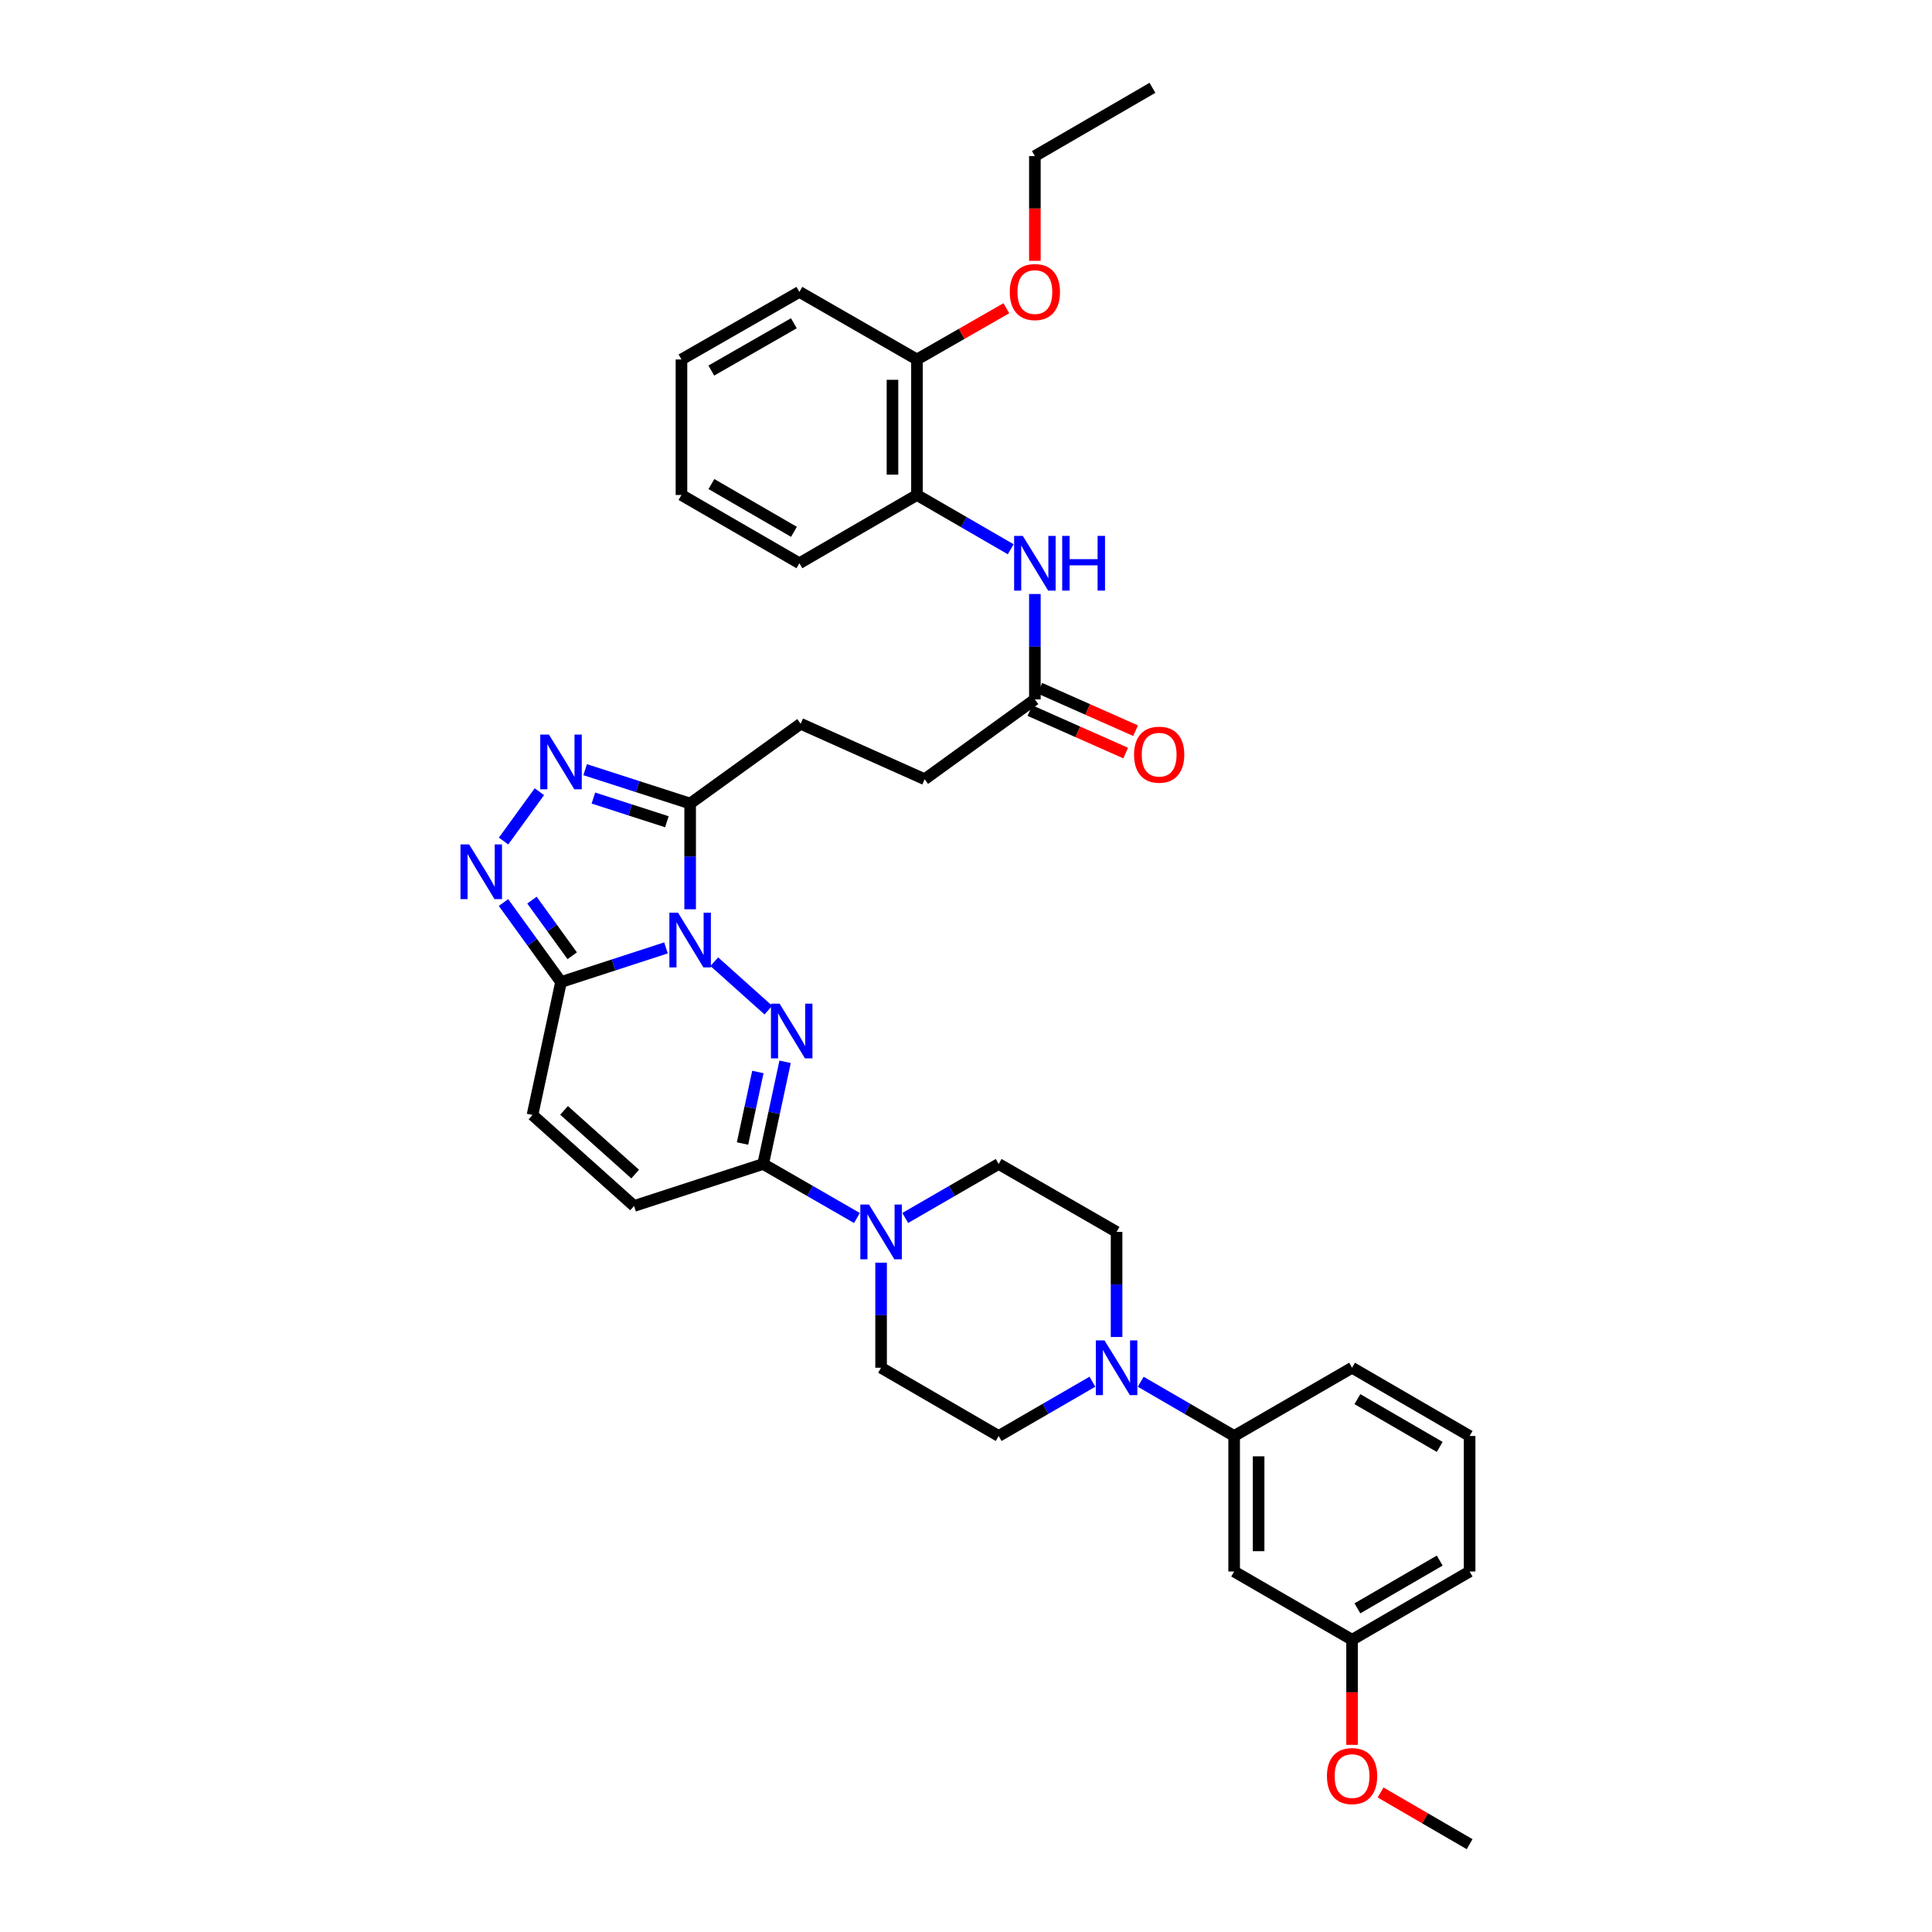 <?xml version='1.0' encoding='iso-8859-1'?>
<svg version='1.1' baseProfile='full'
              xmlns='http://www.w3.org/2000/svg'
                      xmlns:rdkit='http://www.rdkit.org/xml'
                      xmlns:xlink='http://www.w3.org/1999/xlink'
                  xml:space='preserve'
width='1000px' height='1000px' viewBox='0 0 1000 1000'>
<!-- END OF HEADER -->
<rect style='opacity:1.0;fill:#FFFFFF;stroke:none' width='1000' height='1000' x='0' y='0'> </rect>
<path class='bond-0' d='M 369.718,497.769 L 397.699,522.84' style='fill:none;fill-rule:evenodd;stroke:#0000FF;stroke-width:6px;stroke-linecap:butt;stroke-linejoin:miter;stroke-opacity:1' />
<path class='bond-1' d='M 344.717,490.629 L 317.548,499.463' style='fill:none;fill-rule:evenodd;stroke:#0000FF;stroke-width:6px;stroke-linecap:butt;stroke-linejoin:miter;stroke-opacity:1' />
<path class='bond-1' d='M 317.548,499.463 L 290.379,508.297' style='fill:none;fill-rule:evenodd;stroke:#000000;stroke-width:6px;stroke-linecap:butt;stroke-linejoin:miter;stroke-opacity:1' />
<path class='bond-2' d='M 357.214,470.639 L 357.214,443.274' style='fill:none;fill-rule:evenodd;stroke:#0000FF;stroke-width:6px;stroke-linecap:butt;stroke-linejoin:miter;stroke-opacity:1' />
<path class='bond-2' d='M 357.214,443.274 L 357.214,415.909' style='fill:none;fill-rule:evenodd;stroke:#000000;stroke-width:6px;stroke-linecap:butt;stroke-linejoin:miter;stroke-opacity:1' />
<path class='bond-3' d='M 406.366,549.587 L 400.689,576.03' style='fill:none;fill-rule:evenodd;stroke:#0000FF;stroke-width:6px;stroke-linecap:butt;stroke-linejoin:miter;stroke-opacity:1' />
<path class='bond-3' d='M 400.689,576.03 L 395.012,602.473' style='fill:none;fill-rule:evenodd;stroke:#000000;stroke-width:6px;stroke-linecap:butt;stroke-linejoin:miter;stroke-opacity:1' />
<path class='bond-3' d='M 392.278,554.861 L 388.304,573.371' style='fill:none;fill-rule:evenodd;stroke:#0000FF;stroke-width:6px;stroke-linecap:butt;stroke-linejoin:miter;stroke-opacity:1' />
<path class='bond-3' d='M 388.304,573.371 L 384.33,591.881' style='fill:none;fill-rule:evenodd;stroke:#000000;stroke-width:6px;stroke-linecap:butt;stroke-linejoin:miter;stroke-opacity:1' />
<path class='bond-4' d='M 290.379,508.297 L 275.494,487.728' style='fill:none;fill-rule:evenodd;stroke:#000000;stroke-width:6px;stroke-linecap:butt;stroke-linejoin:miter;stroke-opacity:1' />
<path class='bond-4' d='M 275.494,487.728 L 260.61,467.158' style='fill:none;fill-rule:evenodd;stroke:#0000FF;stroke-width:6px;stroke-linecap:butt;stroke-linejoin:miter;stroke-opacity:1' />
<path class='bond-4' d='M 296.176,494.7 L 285.757,480.302' style='fill:none;fill-rule:evenodd;stroke:#000000;stroke-width:6px;stroke-linecap:butt;stroke-linejoin:miter;stroke-opacity:1' />
<path class='bond-4' d='M 285.757,480.302 L 275.338,465.903' style='fill:none;fill-rule:evenodd;stroke:#0000FF;stroke-width:6px;stroke-linecap:butt;stroke-linejoin:miter;stroke-opacity:1' />
<path class='bond-8' d='M 290.379,508.297 L 275.621,577.103' style='fill:none;fill-rule:evenodd;stroke:#000000;stroke-width:6px;stroke-linecap:butt;stroke-linejoin:miter;stroke-opacity:1' />
<path class='bond-5' d='M 357.214,415.909 L 330.044,407.149' style='fill:none;fill-rule:evenodd;stroke:#000000;stroke-width:6px;stroke-linecap:butt;stroke-linejoin:miter;stroke-opacity:1' />
<path class='bond-5' d='M 330.044,407.149 L 302.874,398.389' style='fill:none;fill-rule:evenodd;stroke:#0000FF;stroke-width:6px;stroke-linecap:butt;stroke-linejoin:miter;stroke-opacity:1' />
<path class='bond-5' d='M 345.176,425.337 L 326.157,419.205' style='fill:none;fill-rule:evenodd;stroke:#000000;stroke-width:6px;stroke-linecap:butt;stroke-linejoin:miter;stroke-opacity:1' />
<path class='bond-5' d='M 326.157,419.205 L 307.138,413.073' style='fill:none;fill-rule:evenodd;stroke:#0000FF;stroke-width:6px;stroke-linecap:butt;stroke-linejoin:miter;stroke-opacity:1' />
<path class='bond-15' d='M 357.214,415.909 L 414.415,374.62' style='fill:none;fill-rule:evenodd;stroke:#000000;stroke-width:6px;stroke-linecap:butt;stroke-linejoin:miter;stroke-opacity:1' />
<path class='bond-6' d='M 395.012,602.473 L 419.28,616.455' style='fill:none;fill-rule:evenodd;stroke:#000000;stroke-width:6px;stroke-linecap:butt;stroke-linejoin:miter;stroke-opacity:1' />
<path class='bond-6' d='M 419.28,616.455 L 443.548,630.437' style='fill:none;fill-rule:evenodd;stroke:#0000FF;stroke-width:6px;stroke-linecap:butt;stroke-linejoin:miter;stroke-opacity:1' />
<path class='bond-37' d='M 395.012,602.473 L 328.191,624.205' style='fill:none;fill-rule:evenodd;stroke:#000000;stroke-width:6px;stroke-linecap:butt;stroke-linejoin:miter;stroke-opacity:1' />
<path class='bond-36' d='M 260.644,435.32 L 279.181,409.785' style='fill:none;fill-rule:evenodd;stroke:#0000FF;stroke-width:6px;stroke-linecap:butt;stroke-linejoin:miter;stroke-opacity:1' />
<path class='bond-16' d='M 456.049,653.557 L 456.049,680.747' style='fill:none;fill-rule:evenodd;stroke:#0000FF;stroke-width:6px;stroke-linecap:butt;stroke-linejoin:miter;stroke-opacity:1' />
<path class='bond-16' d='M 456.049,680.747 L 456.049,707.937' style='fill:none;fill-rule:evenodd;stroke:#000000;stroke-width:6px;stroke-linecap:butt;stroke-linejoin:miter;stroke-opacity:1' />
<path class='bond-17' d='M 468.546,630.418 L 492.724,616.445' style='fill:none;fill-rule:evenodd;stroke:#0000FF;stroke-width:6px;stroke-linecap:butt;stroke-linejoin:miter;stroke-opacity:1' />
<path class='bond-17' d='M 492.724,616.445 L 516.902,602.473' style='fill:none;fill-rule:evenodd;stroke:#000000;stroke-width:6px;stroke-linecap:butt;stroke-linejoin:miter;stroke-opacity:1' />
<path class='bond-7' d='M 577.938,692.02 L 577.938,664.83' style='fill:none;fill-rule:evenodd;stroke:#0000FF;stroke-width:6px;stroke-linecap:butt;stroke-linejoin:miter;stroke-opacity:1' />
<path class='bond-7' d='M 577.938,664.83 L 577.938,637.64' style='fill:none;fill-rule:evenodd;stroke:#000000;stroke-width:6px;stroke-linecap:butt;stroke-linejoin:miter;stroke-opacity:1' />
<path class='bond-11' d='M 590.437,715.194 L 614.614,729.229' style='fill:none;fill-rule:evenodd;stroke:#0000FF;stroke-width:6px;stroke-linecap:butt;stroke-linejoin:miter;stroke-opacity:1' />
<path class='bond-11' d='M 614.614,729.229 L 638.791,743.265' style='fill:none;fill-rule:evenodd;stroke:#000000;stroke-width:6px;stroke-linecap:butt;stroke-linejoin:miter;stroke-opacity:1' />
<path class='bond-38' d='M 565.435,715.174 L 541.168,729.22' style='fill:none;fill-rule:evenodd;stroke:#0000FF;stroke-width:6px;stroke-linecap:butt;stroke-linejoin:miter;stroke-opacity:1' />
<path class='bond-38' d='M 541.168,729.22 L 516.902,743.265' style='fill:none;fill-rule:evenodd;stroke:#000000;stroke-width:6px;stroke-linecap:butt;stroke-linejoin:miter;stroke-opacity:1' />
<path class='bond-9' d='M 275.621,577.103 L 328.191,624.205' style='fill:none;fill-rule:evenodd;stroke:#000000;stroke-width:6px;stroke-linecap:butt;stroke-linejoin:miter;stroke-opacity:1' />
<path class='bond-9' d='M 291.96,574.734 L 328.759,607.705' style='fill:none;fill-rule:evenodd;stroke:#000000;stroke-width:6px;stroke-linecap:butt;stroke-linejoin:miter;stroke-opacity:1' />
<path class='bond-10' d='M 535.65,307.457 L 535.65,334.736' style='fill:none;fill-rule:evenodd;stroke:#0000FF;stroke-width:6px;stroke-linecap:butt;stroke-linejoin:miter;stroke-opacity:1' />
<path class='bond-10' d='M 535.65,334.736 L 535.65,362.016' style='fill:none;fill-rule:evenodd;stroke:#000000;stroke-width:6px;stroke-linecap:butt;stroke-linejoin:miter;stroke-opacity:1' />
<path class='bond-13' d='M 523.147,284.298 L 498.88,270.252' style='fill:none;fill-rule:evenodd;stroke:#0000FF;stroke-width:6px;stroke-linecap:butt;stroke-linejoin:miter;stroke-opacity:1' />
<path class='bond-13' d='M 498.88,270.252 L 474.614,256.207' style='fill:none;fill-rule:evenodd;stroke:#000000;stroke-width:6px;stroke-linecap:butt;stroke-linejoin:miter;stroke-opacity:1' />
<path class='bond-14' d='M 638.791,743.265 L 638.791,813.408' style='fill:none;fill-rule:evenodd;stroke:#000000;stroke-width:6px;stroke-linecap:butt;stroke-linejoin:miter;stroke-opacity:1' />
<path class='bond-14' d='M 651.459,753.787 L 651.459,802.887' style='fill:none;fill-rule:evenodd;stroke:#000000;stroke-width:6px;stroke-linecap:butt;stroke-linejoin:miter;stroke-opacity:1' />
<path class='bond-26' d='M 638.791,743.265 L 699.828,707.937' style='fill:none;fill-rule:evenodd;stroke:#000000;stroke-width:6px;stroke-linecap:butt;stroke-linejoin:miter;stroke-opacity:1' />
<path class='bond-12' d='M 535.65,362.016 L 478.604,403.326' style='fill:none;fill-rule:evenodd;stroke:#000000;stroke-width:6px;stroke-linecap:butt;stroke-linejoin:miter;stroke-opacity:1' />
<path class='bond-21' d='M 533.083,367.806 L 557.868,378.795' style='fill:none;fill-rule:evenodd;stroke:#000000;stroke-width:6px;stroke-linecap:butt;stroke-linejoin:miter;stroke-opacity:1' />
<path class='bond-21' d='M 557.868,378.795 L 582.653,389.785' style='fill:none;fill-rule:evenodd;stroke:#FF0000;stroke-width:6px;stroke-linecap:butt;stroke-linejoin:miter;stroke-opacity:1' />
<path class='bond-21' d='M 538.217,356.225 L 563.002,367.215' style='fill:none;fill-rule:evenodd;stroke:#000000;stroke-width:6px;stroke-linecap:butt;stroke-linejoin:miter;stroke-opacity:1' />
<path class='bond-21' d='M 563.002,367.215 L 587.788,378.204' style='fill:none;fill-rule:evenodd;stroke:#FF0000;stroke-width:6px;stroke-linecap:butt;stroke-linejoin:miter;stroke-opacity:1' />
<path class='bond-20' d='M 474.614,256.207 L 474.614,186.064' style='fill:none;fill-rule:evenodd;stroke:#000000;stroke-width:6px;stroke-linecap:butt;stroke-linejoin:miter;stroke-opacity:1' />
<path class='bond-20' d='M 461.946,245.685 L 461.946,196.585' style='fill:none;fill-rule:evenodd;stroke:#000000;stroke-width:6px;stroke-linecap:butt;stroke-linejoin:miter;stroke-opacity:1' />
<path class='bond-28' d='M 474.614,256.207 L 413.76,291.535' style='fill:none;fill-rule:evenodd;stroke:#000000;stroke-width:6px;stroke-linecap:butt;stroke-linejoin:miter;stroke-opacity:1' />
<path class='bond-23' d='M 638.791,813.408 L 699.828,848.737' style='fill:none;fill-rule:evenodd;stroke:#000000;stroke-width:6px;stroke-linecap:butt;stroke-linejoin:miter;stroke-opacity:1' />
<path class='bond-22' d='M 414.415,374.62 L 478.604,403.326' style='fill:none;fill-rule:evenodd;stroke:#000000;stroke-width:6px;stroke-linecap:butt;stroke-linejoin:miter;stroke-opacity:1' />
<path class='bond-19' d='M 456.049,707.937 L 516.902,743.265' style='fill:none;fill-rule:evenodd;stroke:#000000;stroke-width:6px;stroke-linecap:butt;stroke-linejoin:miter;stroke-opacity:1' />
<path class='bond-18' d='M 516.902,602.473 L 577.938,637.64' style='fill:none;fill-rule:evenodd;stroke:#000000;stroke-width:6px;stroke-linecap:butt;stroke-linejoin:miter;stroke-opacity:1' />
<path class='bond-24' d='M 474.614,186.064 L 497.752,172.802' style='fill:none;fill-rule:evenodd;stroke:#000000;stroke-width:6px;stroke-linecap:butt;stroke-linejoin:miter;stroke-opacity:1' />
<path class='bond-24' d='M 497.752,172.802 L 520.891,159.54' style='fill:none;fill-rule:evenodd;stroke:#FF0000;stroke-width:6px;stroke-linecap:butt;stroke-linejoin:miter;stroke-opacity:1' />
<path class='bond-29' d='M 474.614,186.064 L 413.76,151.08' style='fill:none;fill-rule:evenodd;stroke:#000000;stroke-width:6px;stroke-linecap:butt;stroke-linejoin:miter;stroke-opacity:1' />
<path class='bond-25' d='M 699.828,848.737 L 699.828,875.936' style='fill:none;fill-rule:evenodd;stroke:#000000;stroke-width:6px;stroke-linecap:butt;stroke-linejoin:miter;stroke-opacity:1' />
<path class='bond-25' d='M 699.828,875.936 L 699.828,903.135' style='fill:none;fill-rule:evenodd;stroke:#FF0000;stroke-width:6px;stroke-linecap:butt;stroke-linejoin:miter;stroke-opacity:1' />
<path class='bond-40' d='M 699.828,848.737 L 760.674,813.408' style='fill:none;fill-rule:evenodd;stroke:#000000;stroke-width:6px;stroke-linecap:butt;stroke-linejoin:miter;stroke-opacity:1' />
<path class='bond-40' d='M 702.594,832.482 L 745.187,807.753' style='fill:none;fill-rule:evenodd;stroke:#000000;stroke-width:6px;stroke-linecap:butt;stroke-linejoin:miter;stroke-opacity:1' />
<path class='bond-31' d='M 535.65,135.003 L 535.65,107.893' style='fill:none;fill-rule:evenodd;stroke:#FF0000;stroke-width:6px;stroke-linecap:butt;stroke-linejoin:miter;stroke-opacity:1' />
<path class='bond-31' d='M 535.65,107.893 L 535.65,80.783' style='fill:none;fill-rule:evenodd;stroke:#000000;stroke-width:6px;stroke-linecap:butt;stroke-linejoin:miter;stroke-opacity:1' />
<path class='bond-32' d='M 714.587,927.786 L 737.63,941.166' style='fill:none;fill-rule:evenodd;stroke:#FF0000;stroke-width:6px;stroke-linecap:butt;stroke-linejoin:miter;stroke-opacity:1' />
<path class='bond-32' d='M 737.63,941.166 L 760.674,954.545' style='fill:none;fill-rule:evenodd;stroke:#000000;stroke-width:6px;stroke-linecap:butt;stroke-linejoin:miter;stroke-opacity:1' />
<path class='bond-27' d='M 699.828,707.937 L 760.674,743.265' style='fill:none;fill-rule:evenodd;stroke:#000000;stroke-width:6px;stroke-linecap:butt;stroke-linejoin:miter;stroke-opacity:1' />
<path class='bond-27' d='M 702.594,724.191 L 745.187,748.921' style='fill:none;fill-rule:evenodd;stroke:#000000;stroke-width:6px;stroke-linecap:butt;stroke-linejoin:miter;stroke-opacity:1' />
<path class='bond-30' d='M 760.674,743.265 L 760.674,813.408' style='fill:none;fill-rule:evenodd;stroke:#000000;stroke-width:6px;stroke-linecap:butt;stroke-linejoin:miter;stroke-opacity:1' />
<path class='bond-34' d='M 413.76,291.535 L 352.724,256.207' style='fill:none;fill-rule:evenodd;stroke:#000000;stroke-width:6px;stroke-linecap:butt;stroke-linejoin:miter;stroke-opacity:1' />
<path class='bond-34' d='M 410.95,275.272 L 368.225,250.543' style='fill:none;fill-rule:evenodd;stroke:#000000;stroke-width:6px;stroke-linecap:butt;stroke-linejoin:miter;stroke-opacity:1' />
<path class='bond-39' d='M 413.76,151.08 L 352.724,186.064' style='fill:none;fill-rule:evenodd;stroke:#000000;stroke-width:6px;stroke-linecap:butt;stroke-linejoin:miter;stroke-opacity:1' />
<path class='bond-39' d='M 410.904,167.318 L 368.179,191.807' style='fill:none;fill-rule:evenodd;stroke:#000000;stroke-width:6px;stroke-linecap:butt;stroke-linejoin:miter;stroke-opacity:1' />
<path class='bond-33' d='M 535.65,80.783 L 596.503,45.455' style='fill:none;fill-rule:evenodd;stroke:#000000;stroke-width:6px;stroke-linecap:butt;stroke-linejoin:miter;stroke-opacity:1' />
<path class='bond-35' d='M 352.724,256.207 L 352.724,186.064' style='fill:none;fill-rule:evenodd;stroke:#000000;stroke-width:6px;stroke-linecap:butt;stroke-linejoin:miter;stroke-opacity:1' />
<path  class='atom-0' d='M 350.954 472.405
L 360.234 487.405
Q 361.154 488.885, 362.634 491.565
Q 364.114 494.245, 364.194 494.405
L 364.194 472.405
L 367.954 472.405
L 367.954 500.725
L 364.074 500.725
L 354.114 484.325
Q 352.954 482.405, 351.714 480.205
Q 350.514 478.005, 350.154 477.325
L 350.154 500.725
L 346.474 500.725
L 346.474 472.405
L 350.954 472.405
' fill='#0000FF'/>
<path  class='atom-1' d='M 403.524 519.507
L 412.804 534.507
Q 413.724 535.987, 415.204 538.667
Q 416.684 541.347, 416.764 541.507
L 416.764 519.507
L 420.524 519.507
L 420.524 547.827
L 416.644 547.827
L 406.684 531.427
Q 405.524 529.507, 404.284 527.307
Q 403.084 525.107, 402.724 524.427
L 402.724 547.827
L 399.044 547.827
L 399.044 519.507
L 403.524 519.507
' fill='#0000FF'/>
<path  class='atom-5' d='M 242.83 437.077
L 252.11 452.077
Q 253.03 453.557, 254.51 456.237
Q 255.99 458.917, 256.07 459.077
L 256.07 437.077
L 259.83 437.077
L 259.83 465.397
L 255.95 465.397
L 245.99 448.997
Q 244.83 447.077, 243.59 444.877
Q 242.39 442.677, 242.03 441.997
L 242.03 465.397
L 238.35 465.397
L 238.35 437.077
L 242.83 437.077
' fill='#0000FF'/>
<path  class='atom-6' d='M 284.119 380.2
L 293.399 395.2
Q 294.319 396.68, 295.799 399.36
Q 297.279 402.04, 297.359 402.2
L 297.359 380.2
L 301.119 380.2
L 301.119 408.52
L 297.239 408.52
L 287.279 392.12
Q 286.119 390.2, 284.879 388
Q 283.679 385.8, 283.319 385.12
L 283.319 408.52
L 279.639 408.52
L 279.639 380.2
L 284.119 380.2
' fill='#0000FF'/>
<path  class='atom-7' d='M 449.789 623.48
L 459.069 638.48
Q 459.989 639.96, 461.469 642.64
Q 462.949 645.32, 463.029 645.48
L 463.029 623.48
L 466.789 623.48
L 466.789 651.8
L 462.909 651.8
L 452.949 635.4
Q 451.789 633.48, 450.549 631.28
Q 449.349 629.08, 448.989 628.4
L 448.989 651.8
L 445.309 651.8
L 445.309 623.48
L 449.789 623.48
' fill='#0000FF'/>
<path  class='atom-8' d='M 571.678 693.777
L 580.958 708.777
Q 581.878 710.257, 583.358 712.937
Q 584.838 715.617, 584.918 715.777
L 584.918 693.777
L 588.678 693.777
L 588.678 722.097
L 584.798 722.097
L 574.838 705.697
Q 573.678 703.777, 572.438 701.577
Q 571.238 699.377, 570.878 698.697
L 570.878 722.097
L 567.198 722.097
L 567.198 693.777
L 571.678 693.777
' fill='#0000FF'/>
<path  class='atom-11' d='M 529.39 277.375
L 538.67 292.375
Q 539.59 293.855, 541.07 296.535
Q 542.55 299.215, 542.63 299.375
L 542.63 277.375
L 546.39 277.375
L 546.39 305.695
L 542.51 305.695
L 532.55 289.295
Q 531.39 287.375, 530.15 285.175
Q 528.95 282.975, 528.59 282.295
L 528.59 305.695
L 524.91 305.695
L 524.91 277.375
L 529.39 277.375
' fill='#0000FF'/>
<path  class='atom-11' d='M 549.79 277.375
L 553.63 277.375
L 553.63 289.415
L 568.11 289.415
L 568.11 277.375
L 571.95 277.375
L 571.95 305.695
L 568.11 305.695
L 568.11 292.615
L 553.63 292.615
L 553.63 305.695
L 549.79 305.695
L 549.79 277.375
' fill='#0000FF'/>
<path  class='atom-22' d='M 586.98 390.619
Q 586.98 383.819, 590.34 380.019
Q 593.7 376.219, 599.98 376.219
Q 606.26 376.219, 609.62 380.019
Q 612.98 383.819, 612.98 390.619
Q 612.98 397.499, 609.58 401.419
Q 606.18 405.299, 599.98 405.299
Q 593.74 405.299, 590.34 401.419
Q 586.98 397.539, 586.98 390.619
M 599.98 402.099
Q 604.3 402.099, 606.62 399.219
Q 608.98 396.299, 608.98 390.619
Q 608.98 385.059, 606.62 382.259
Q 604.3 379.419, 599.98 379.419
Q 595.66 379.419, 593.3 382.219
Q 590.98 385.019, 590.98 390.619
Q 590.98 396.339, 593.3 399.219
Q 595.66 402.099, 599.98 402.099
' fill='#FF0000'/>
<path  class='atom-25' d='M 522.65 151.16
Q 522.65 144.36, 526.01 140.56
Q 529.37 136.76, 535.65 136.76
Q 541.93 136.76, 545.29 140.56
Q 548.65 144.36, 548.65 151.16
Q 548.65 158.04, 545.25 161.96
Q 541.85 165.84, 535.65 165.84
Q 529.41 165.84, 526.01 161.96
Q 522.65 158.08, 522.65 151.16
M 535.65 162.64
Q 539.97 162.64, 542.29 159.76
Q 544.65 156.84, 544.65 151.16
Q 544.65 145.6, 542.29 142.8
Q 539.97 139.96, 535.65 139.96
Q 531.33 139.96, 528.97 142.76
Q 526.65 145.56, 526.65 151.16
Q 526.65 156.88, 528.97 159.76
Q 531.33 162.64, 535.65 162.64
' fill='#FF0000'/>
<path  class='atom-26' d='M 686.828 919.297
Q 686.828 912.497, 690.188 908.697
Q 693.548 904.897, 699.828 904.897
Q 706.108 904.897, 709.468 908.697
Q 712.828 912.497, 712.828 919.297
Q 712.828 926.177, 709.428 930.097
Q 706.028 933.977, 699.828 933.977
Q 693.588 933.977, 690.188 930.097
Q 686.828 926.217, 686.828 919.297
M 699.828 930.777
Q 704.148 930.777, 706.468 927.897
Q 708.828 924.977, 708.828 919.297
Q 708.828 913.737, 706.468 910.937
Q 704.148 908.097, 699.828 908.097
Q 695.508 908.097, 693.148 910.897
Q 690.828 913.697, 690.828 919.297
Q 690.828 925.017, 693.148 927.897
Q 695.508 930.777, 699.828 930.777
' fill='#FF0000'/>
</svg>

